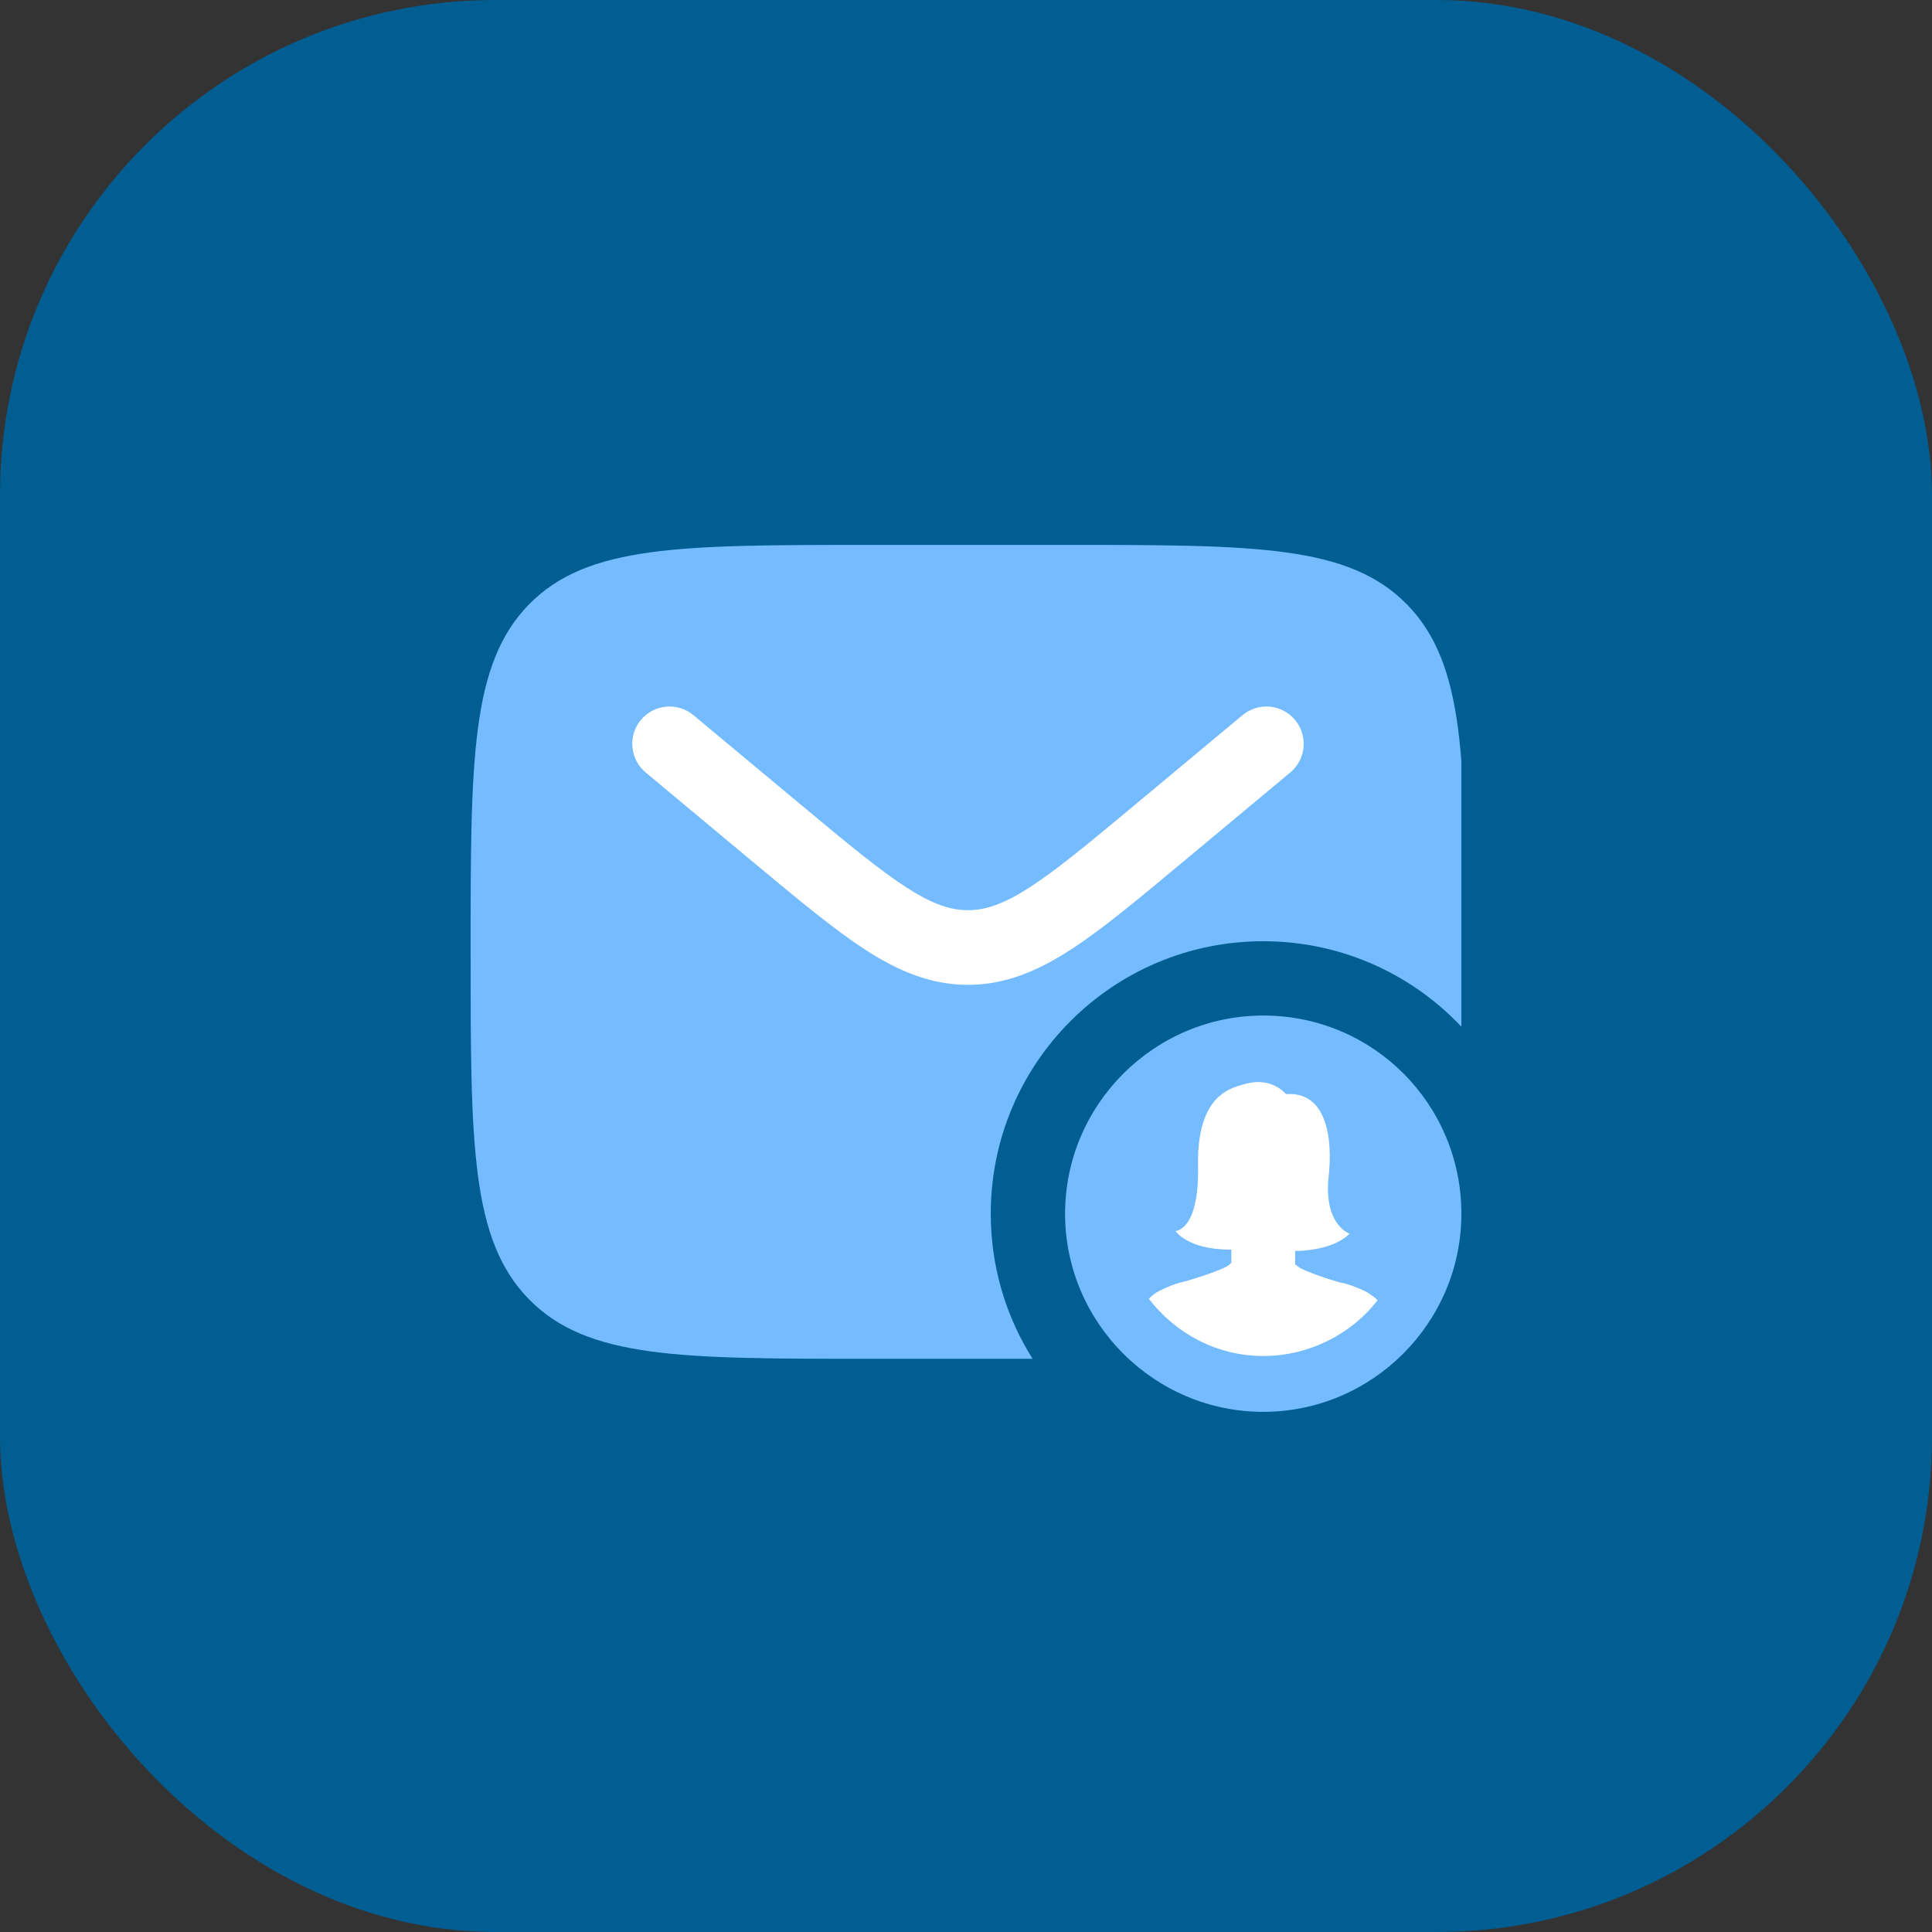 <svg width="78" height="78" viewBox="0 0 78 78" fill="none" xmlns="http://www.w3.org/2000/svg">
<rect x="0" y="0" width="78" height="78" fill="#333333" stroke="none"/>
<rect width="78" height="78" rx="20" fill="#005E93"/>
<g clip-path="url(#clip0_4568_2348)">
<path fill-rule="evenodd" clip-rule="evenodd" d="M35.064 22H43.096C50.667 22 54.453 22 56.806 24.406C59.159 26.812 59.159 30.685 59.159 38.429C59.159 39.572 59.159 40.632 59.152 41.614C57.139 39.394 54.232 38 51 38C44.925 38 40 42.925 40 49C40 51.153 40.619 53.162 41.688 54.858H35.064C27.492 54.858 23.706 54.858 21.353 52.452C19 50.046 19 46.172 19 38.429C19 30.685 19.002 26.812 21.353 24.406C23.704 22 27.492 22 35.064 22Z" fill="#74BCFF"/>
<path d="M52.091 31.187C52.398 30.932 52.591 30.565 52.627 30.167C52.663 29.769 52.54 29.373 52.284 29.066C52.029 28.759 51.662 28.566 51.264 28.53C50.866 28.494 50.47 28.617 50.163 28.873L45.828 32.487C43.955 34.048 42.655 35.128 41.556 35.833C40.494 36.518 39.773 36.746 39.079 36.746C38.386 36.746 37.666 36.518 36.602 35.833C35.505 35.128 34.204 34.048 32.331 32.485L27.995 28.873C27.688 28.617 27.293 28.494 26.895 28.53C26.497 28.566 26.13 28.759 25.874 29.066C25.619 29.373 25.495 29.769 25.532 30.167C25.568 30.565 25.761 30.932 26.068 31.187L30.478 34.864C32.258 36.346 33.7 37.547 34.974 38.369C36.299 39.219 37.592 39.76 39.081 39.76C40.567 39.76 41.859 39.219 43.187 38.367C44.459 37.549 45.901 36.346 47.681 34.862L52.091 31.187Z" fill="white"/>
<circle cx="51" cy="49" r="7" fill="white"/>
<path d="M51 41C46.597 41 43 44.597 43 49C43 53.403 46.597 57 51 57C55.403 57 59 53.403 59 49C59 44.597 55.456 41 51 41ZM51 54.745C49.121 54.745 47.456 53.832 46.383 52.436C46.49 52.329 46.597 52.221 46.812 52.114C47.456 51.792 47.832 51.738 47.832 51.738C47.832 51.738 48.96 51.416 49.497 51.148C49.604 51.094 49.711 50.987 49.711 50.987V50.45H49.658C47.94 50.45 47.456 49.698 47.456 49.698C47.456 49.698 48.423 49.698 48.369 47.067C48.315 44.436 49.497 44.007 49.98 43.846C50.302 43.738 50.571 43.685 50.785 43.685C51.537 43.685 51.913 44.168 51.913 44.168C51.966 44.168 52.02 44.168 52.074 44.168C53.47 44.168 53.846 45.779 53.631 47.604C53.47 49.483 54.49 49.805 54.49 49.805C53.846 50.45 52.611 50.503 52.342 50.503C52.289 50.503 52.289 50.503 52.289 50.503V50.987V51.04C52.289 51.04 52.342 51.094 52.503 51.201C53.04 51.47 54.114 51.792 54.168 51.792C54.168 51.792 54.544 51.846 55.188 52.168C55.349 52.275 55.51 52.383 55.617 52.49C54.597 53.832 52.879 54.745 51 54.745Z" fill="#74BCFF"/>
</g>
<defs>
<clipPath id="clip0_4568_2348">
<rect width="40" height="40" fill="white" transform="translate(19 18)"/>
</clipPath>
</defs>
</svg>
